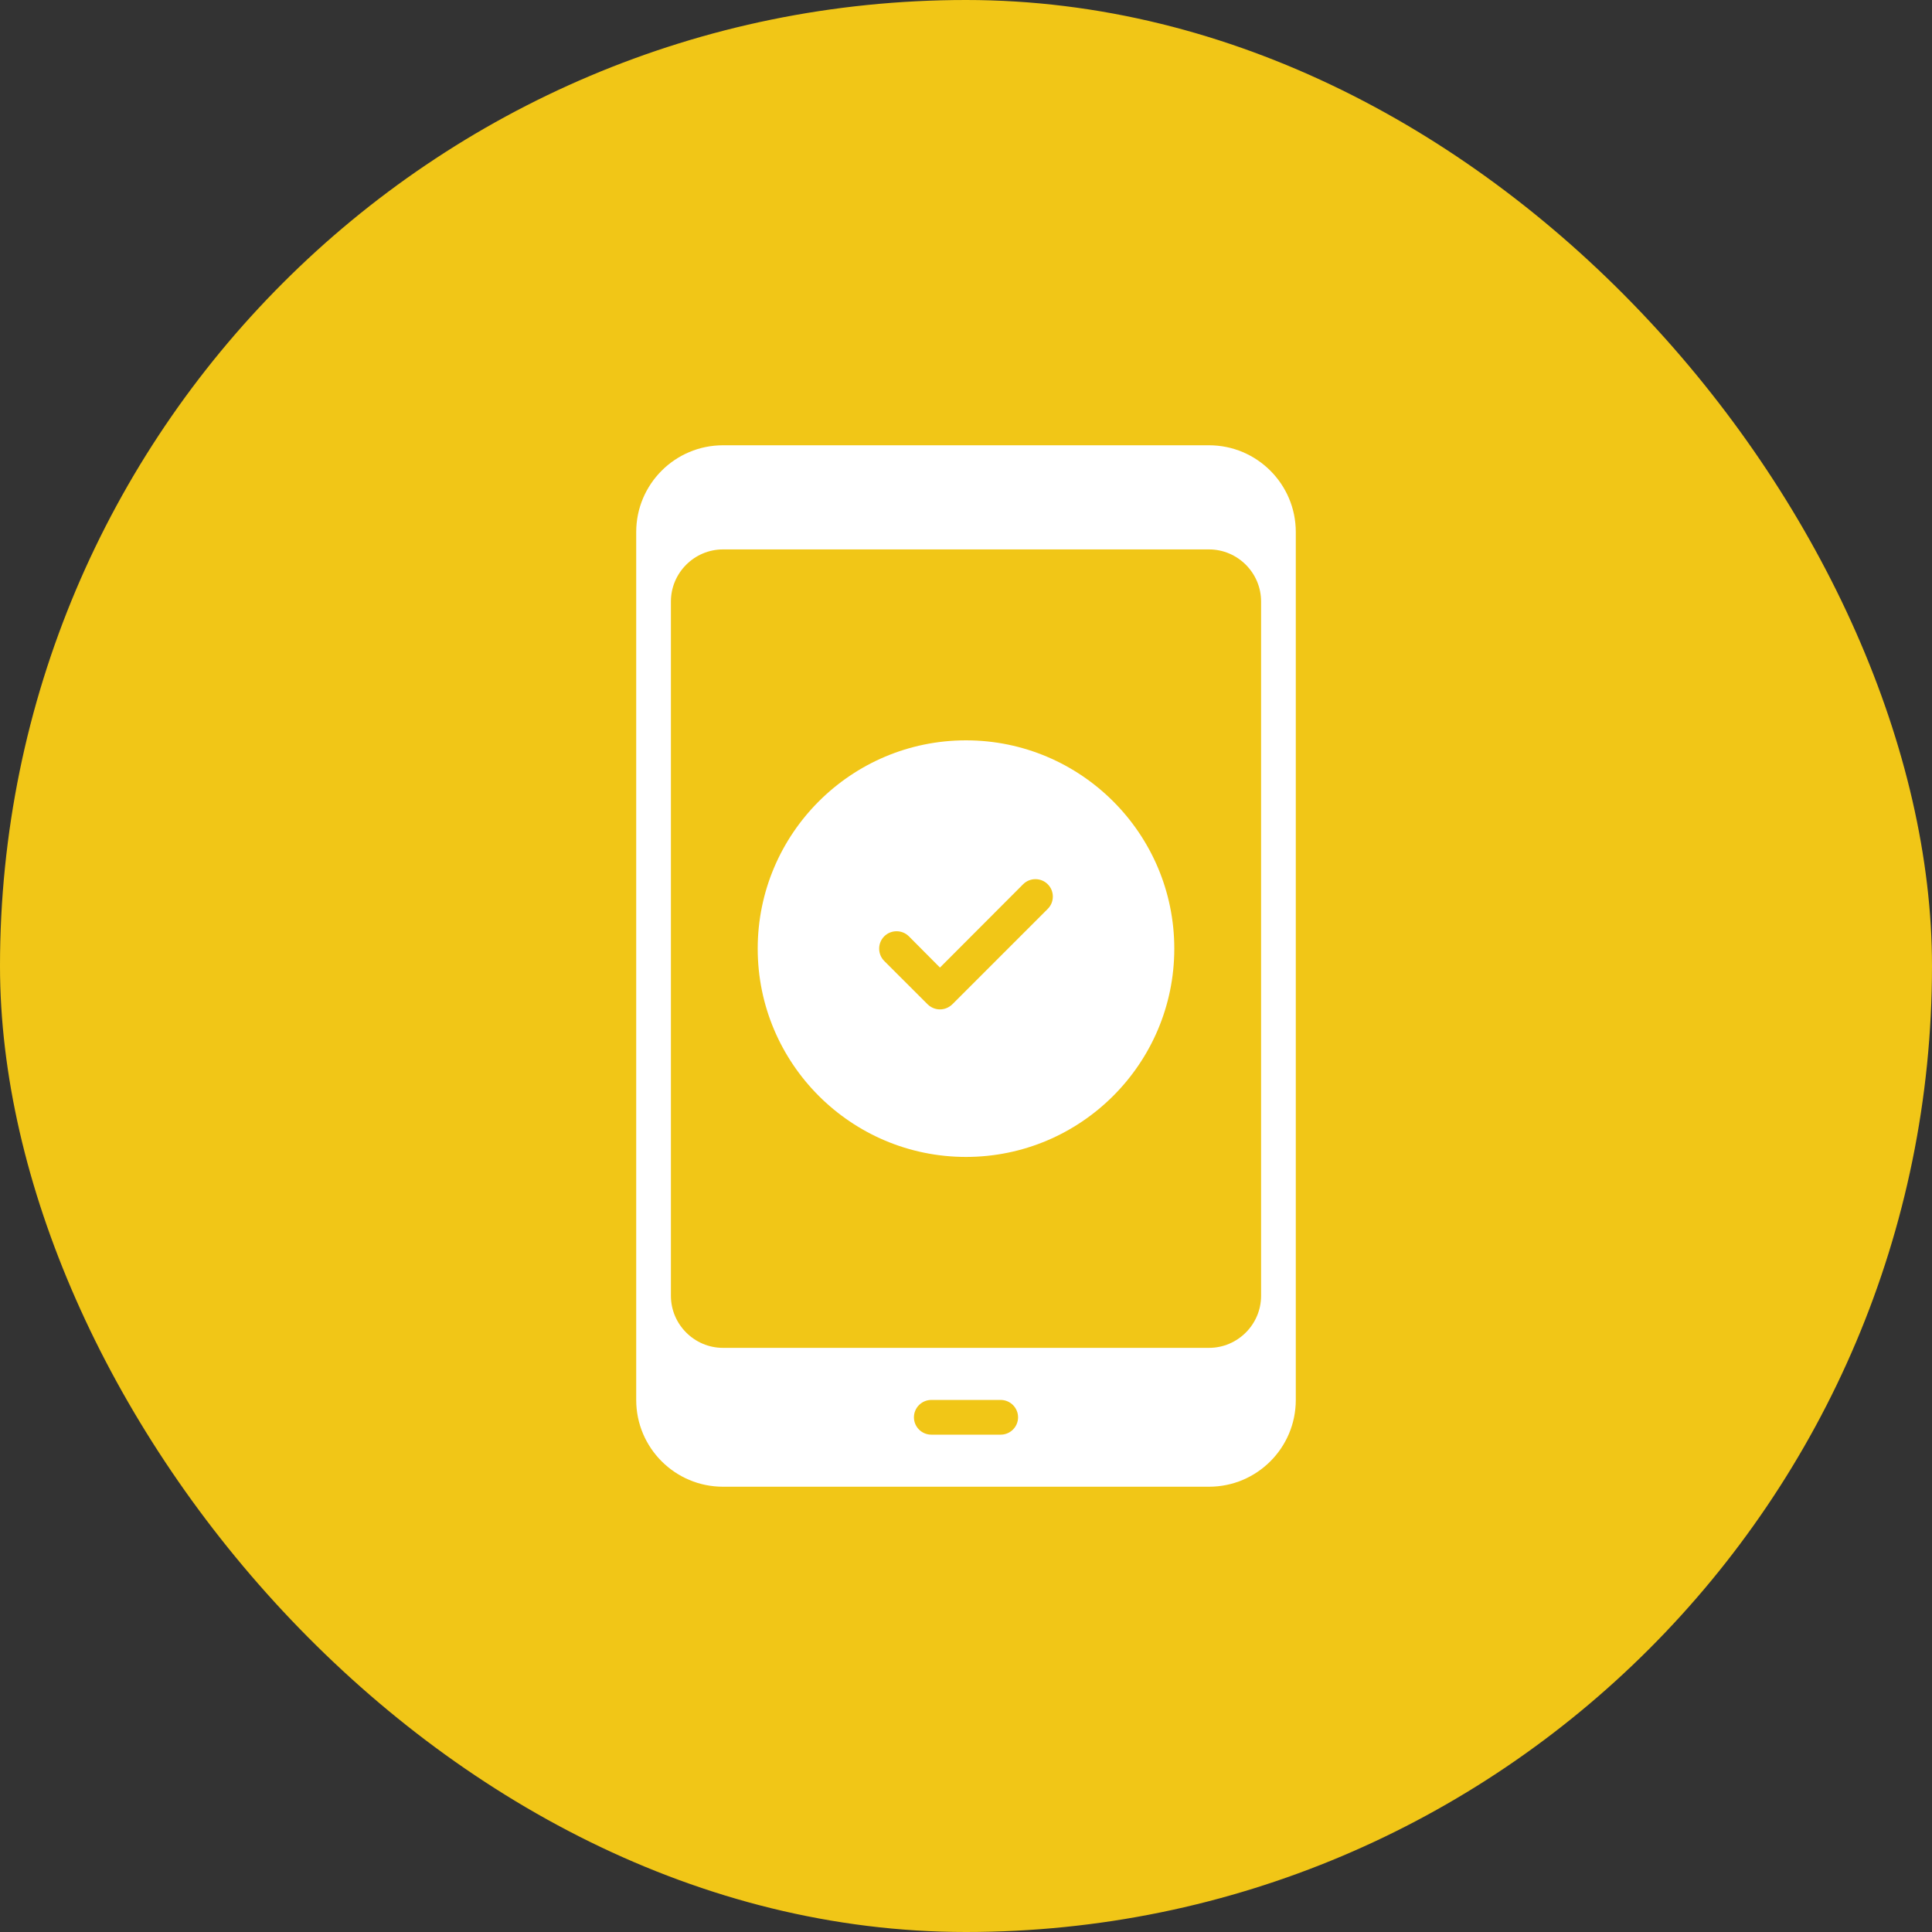 <svg width="80" height="80" viewBox="0 0 80 80" fill="none" xmlns="http://www.w3.org/2000/svg">
<rect x="0" y="0" width="80" height="80" fill="#333333" stroke="none"/>
<rect width="80" height="80" rx="40" fill="#F1C617"/>
<path d="M40 30.656C35.242 30.656 31.375 34.523 31.375 39.281C31.375 44.039 35.242 47.906 40 47.906C44.758 47.906 48.625 44.039 48.625 39.281C48.625 34.523 44.758 30.656 40 30.656ZM43.385 37.635L39.432 41.588C39.288 41.725 39.109 41.797 38.922 41.797C38.735 41.797 38.555 41.725 38.412 41.588L36.615 39.792C36.334 39.511 36.334 39.051 36.615 38.771C36.895 38.491 37.355 38.491 37.635 38.771L38.922 40.065L42.365 36.615C42.645 36.334 43.105 36.334 43.385 36.615C43.666 36.895 43.666 37.355 43.385 37.635Z" fill="white"/>
<path d="M50.062 18.438H29.938C27.954 18.438 26.344 20.047 26.344 22.031V57.969C26.344 59.953 27.954 61.562 29.938 61.562H50.062C52.046 61.562 53.656 59.953 53.656 57.969V22.031C53.656 20.047 52.046 18.438 50.062 18.438ZM41.438 59.406H38.562C38.167 59.406 37.844 59.083 37.844 58.688C37.844 58.292 38.167 57.969 38.562 57.969H41.438C41.833 57.969 42.156 58.292 42.156 58.688C42.156 59.083 41.833 59.406 41.438 59.406ZM52.219 53.656C52.219 54.842 51.248 55.812 50.062 55.812H29.938C28.752 55.812 27.781 54.842 27.781 53.656V24.906C27.781 23.72 28.752 22.75 29.938 22.75H50.062C51.248 22.75 52.219 23.72 52.219 24.906V53.656Z" fill="white"/>
</svg>
